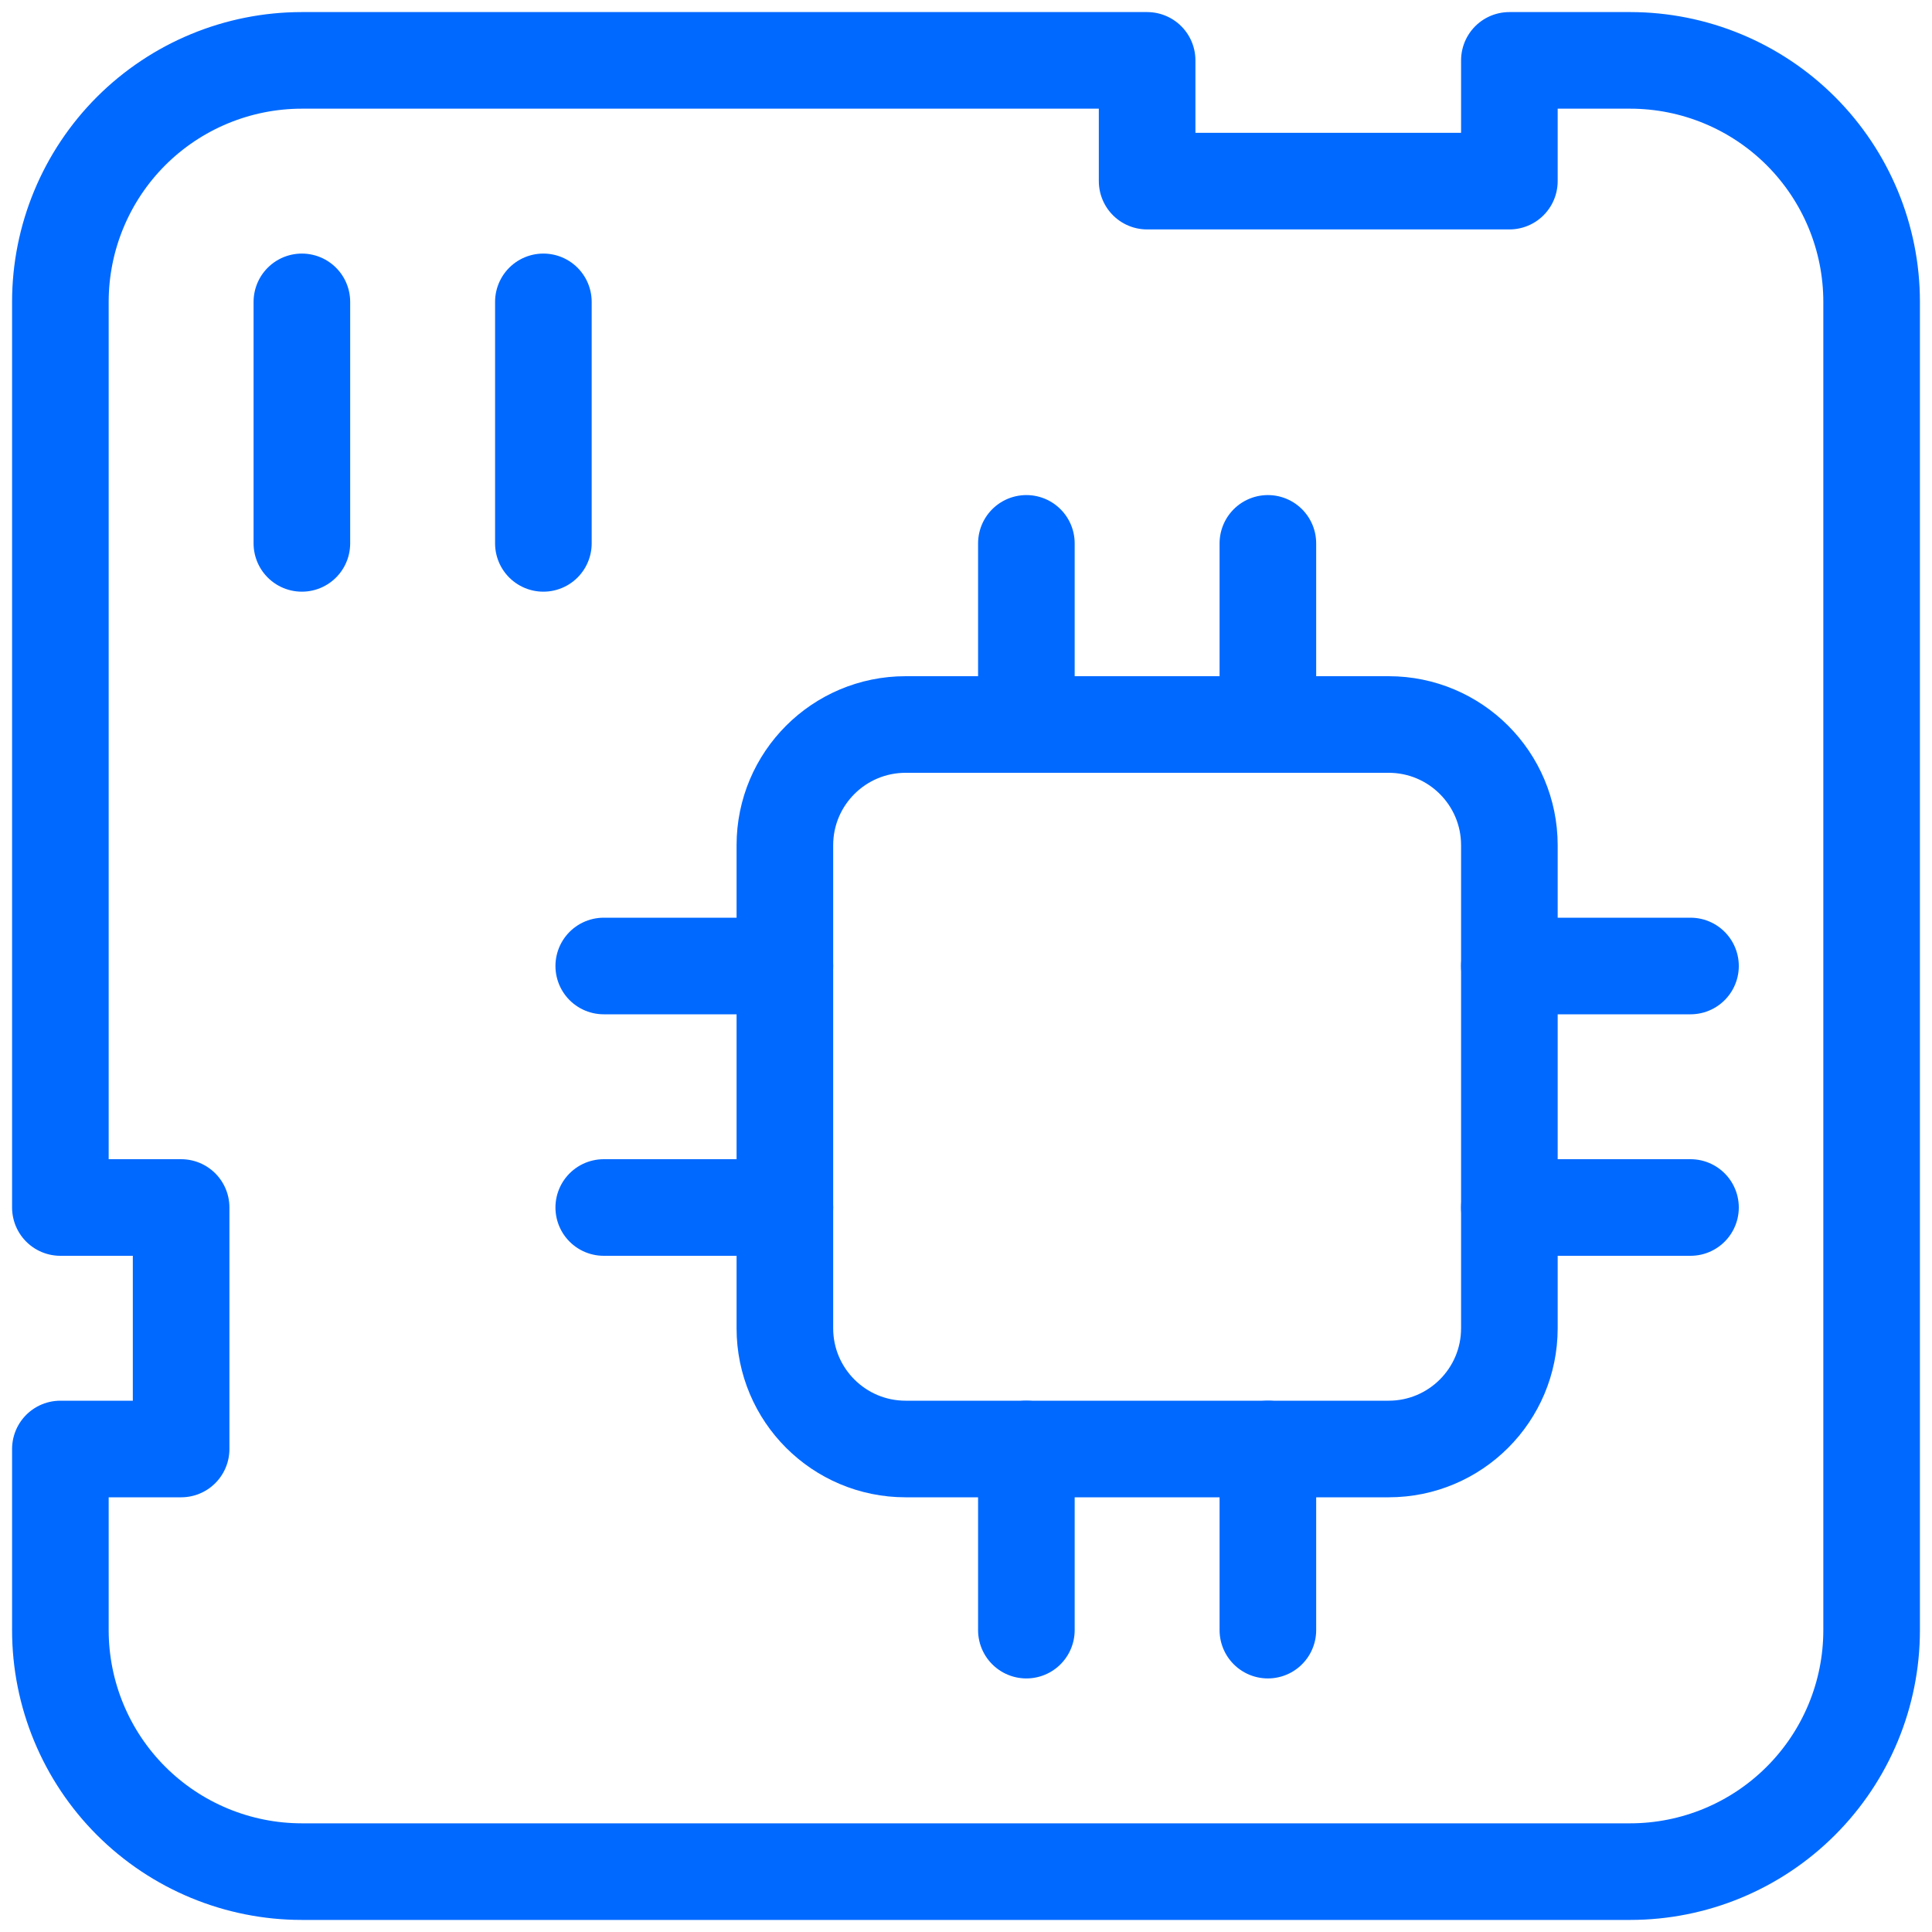 <?xml version="1.0" encoding="utf-8"?>
<svg xmlns="http://www.w3.org/2000/svg" width="40" height="40" viewBox="0 0 40 40" fill="none">
<path d="M31.25 1.25V3.75H23.75V1.25H6.25C4.924 1.25 3.652 1.777 2.714 2.714C1.777 3.652 1.25 4.924 1.25 6.25V25H3.75V30H1.25V33.75C1.25 35.076 1.777 36.348 2.714 37.285C3.652 38.223 4.924 38.75 6.25 38.75H33.75C35.076 38.75 36.348 38.223 37.285 37.285C38.223 36.348 38.75 35.076 38.75 33.75V6.25C38.75 4.924 38.223 3.652 37.285 2.714C36.348 1.777 35.076 1.25 33.75 1.25H31.25Z" stroke="#0069FF" stroke-width="2" stroke-linecap="round" stroke-linejoin="round"/>
<path d="M31.25 25H35" stroke="#0069FF" stroke-width="2" stroke-linecap="round" stroke-linejoin="round"/>
<path d="M31.25 20H35" stroke="#0069FF" stroke-width="2" stroke-linecap="round" stroke-linejoin="round"/>
<path d="M12.5 25H16.25" stroke="#0069FF" stroke-width="2" stroke-linecap="round" stroke-linejoin="round"/>
<path d="M12.5 20H16.25" stroke="#0069FF" stroke-width="2" stroke-linecap="round" stroke-linejoin="round"/>
<path d="M26.25 30V33.75" stroke="#0069FF" stroke-width="2" stroke-linecap="round" stroke-linejoin="round"/>
<path d="M21.25 30V33.75" stroke="#0069FF" stroke-width="2" stroke-linecap="round" stroke-linejoin="round"/>
<path d="M26.25 11.25V15" stroke="#0069FF" stroke-width="2" stroke-linecap="round" stroke-linejoin="round"/>
<path d="M21.25 11.25V15" stroke="#0069FF" stroke-width="2" stroke-linecap="round" stroke-linejoin="round"/>
<path d="M28.75 15H18.75C17.369 15 16.25 16.119 16.25 17.5V27.5C16.25 28.881 17.369 30 18.75 30H28.75C30.131 30 31.25 28.881 31.25 27.5V17.5C31.25 16.119 30.131 15 28.75 15Z" stroke="#0069FF" stroke-width="2" stroke-linecap="round" stroke-linejoin="round"/>
<path d="M6.25 6.25V11.25" stroke="#0069FF" stroke-width="2" stroke-linecap="round" stroke-linejoin="round"/>
<path d="M11.25 6.25V11.25" stroke="#0069FF" stroke-width="2" stroke-linecap="round" stroke-linejoin="round"/>
</svg>